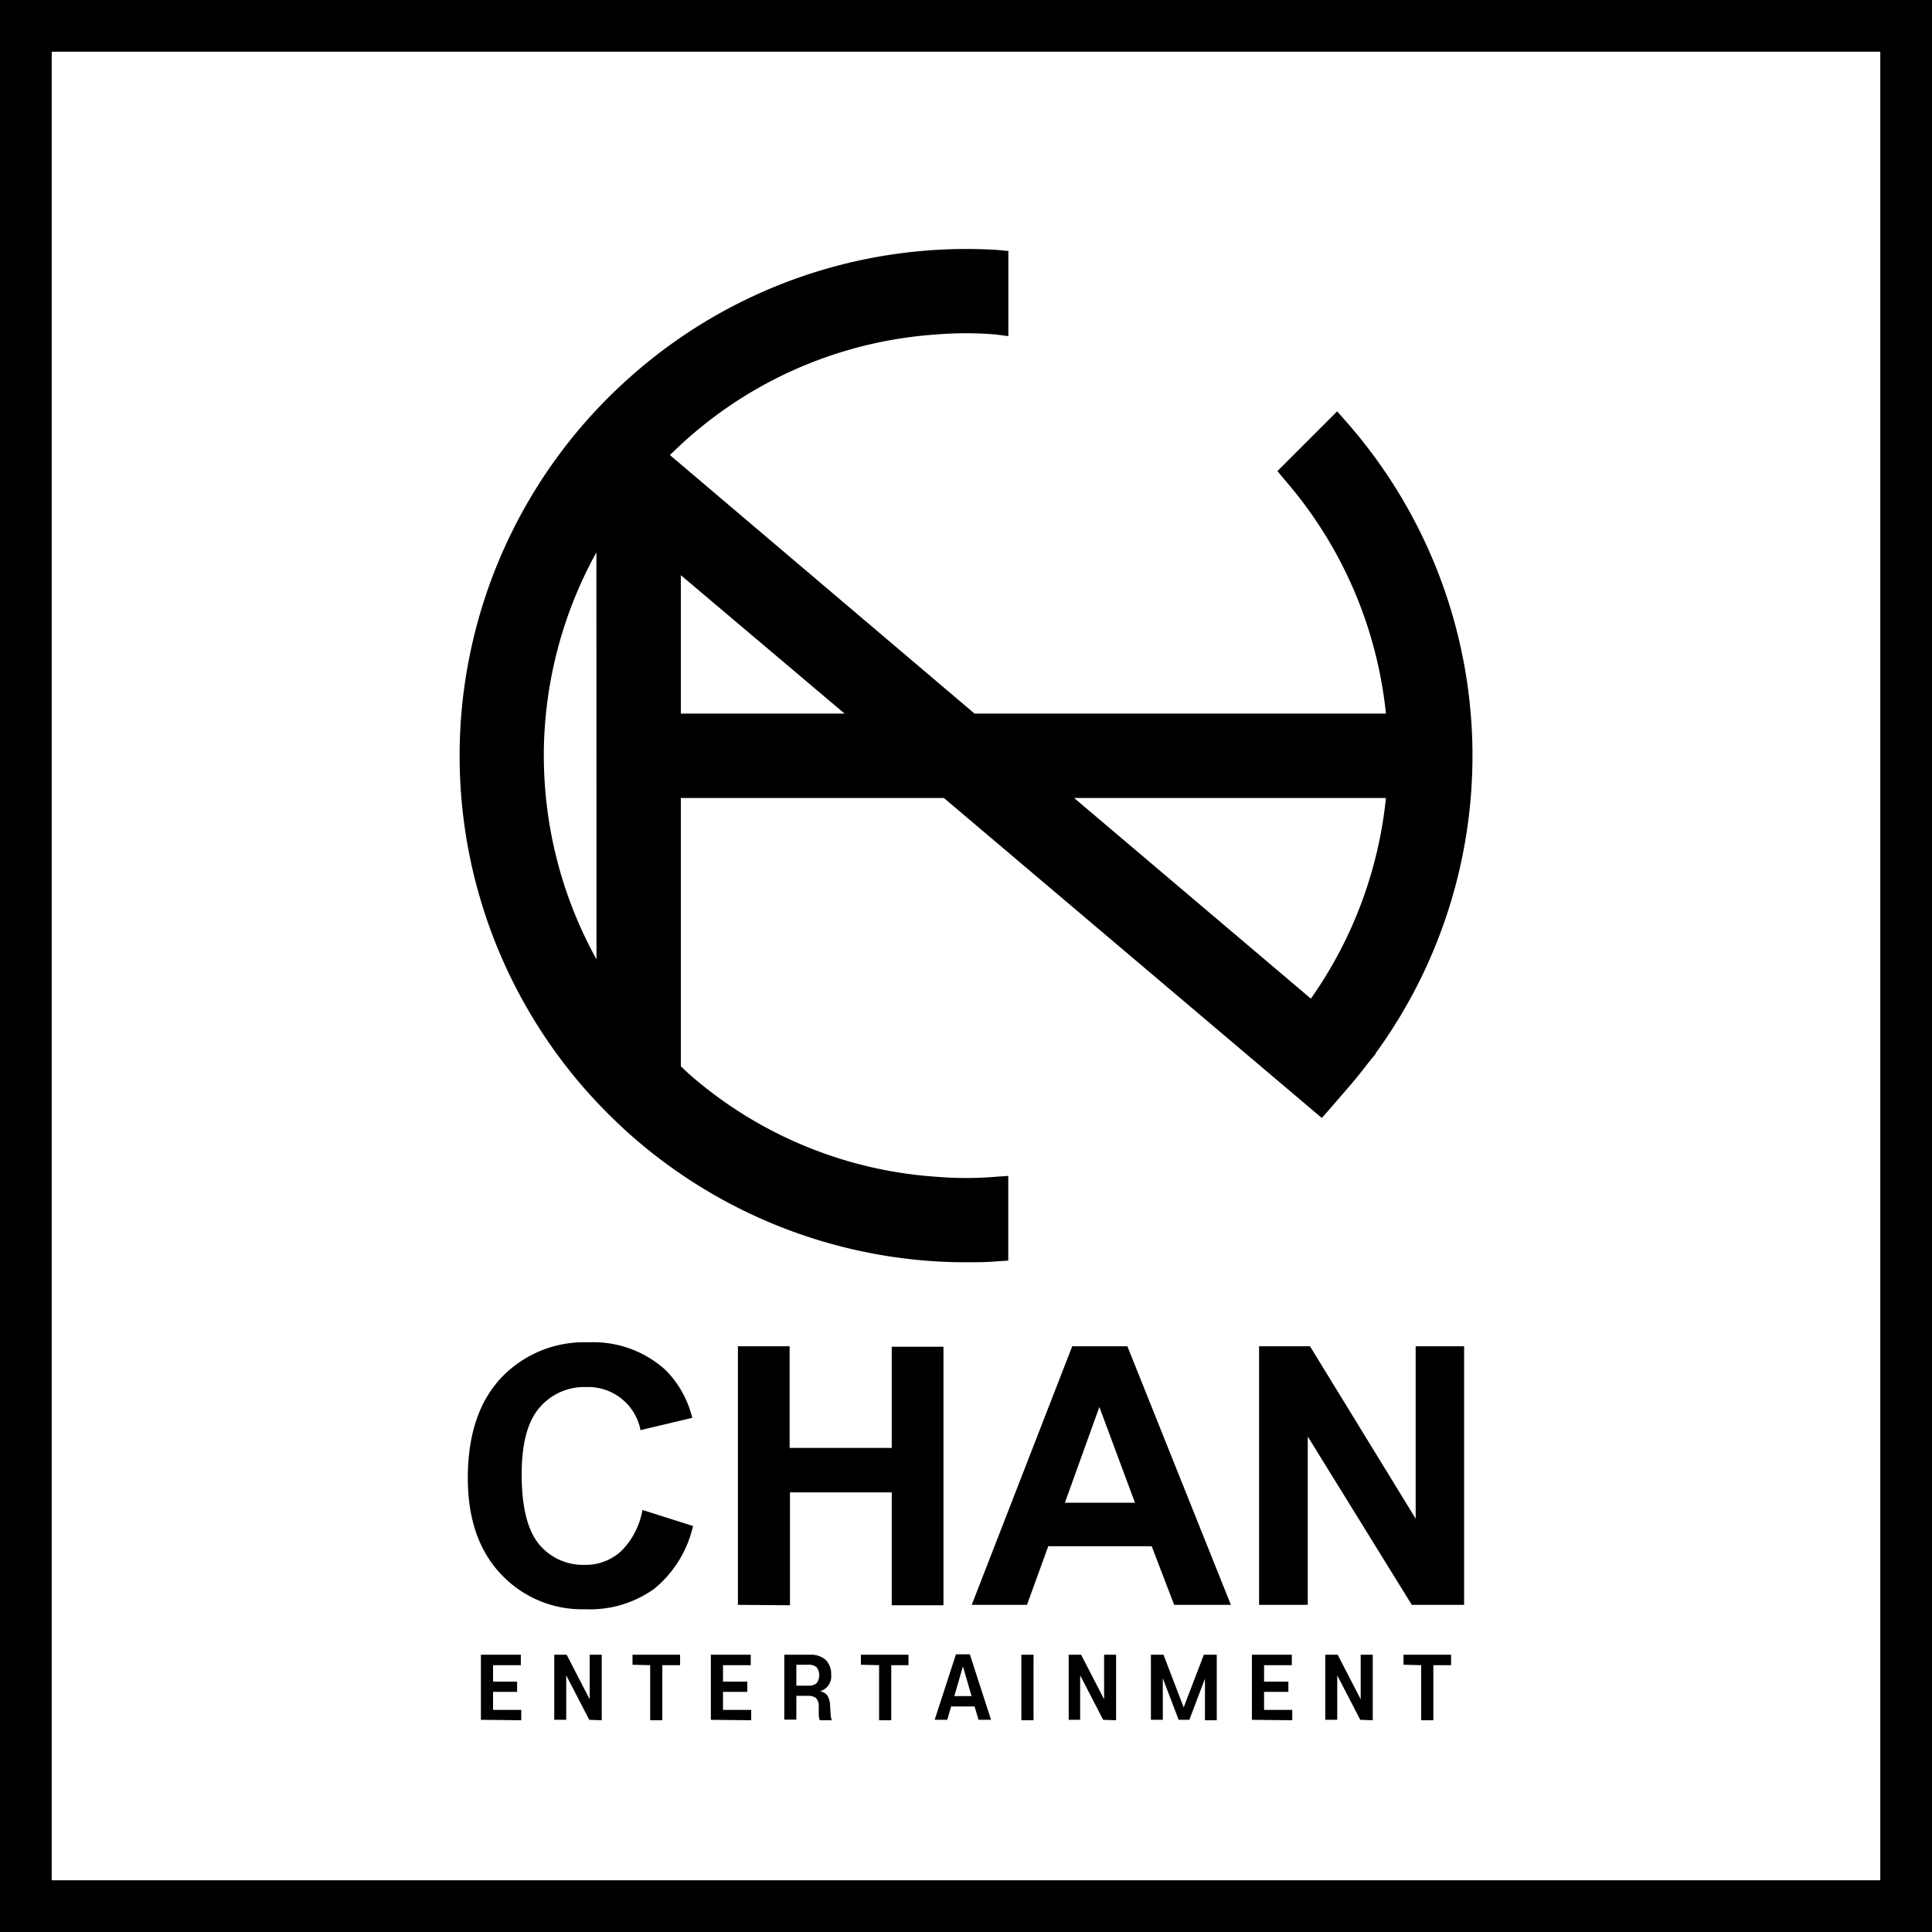 <svg xmlns="http://www.w3.org/2000/svg" width="79.08mm" height="79.08mm" viewBox="0 0 224.17 224.17">
  <g id="레이어_2" data-name="레이어 2">
    <g id="Layer_1" data-name="Layer 1">
      <g>
        <g>
          <path d="M74.54,175.2l5.87,1.86a13.16,13.16,0,0,1-4.49,7.28,12.77,12.77,0,0,1-8,2.38,12.87,12.87,0,0,1-9.8-4.08q-3.84-4.06-3.84-11.14,0-7.49,3.86-11.62a13.26,13.26,0,0,1,10.15-4.13A12.44,12.44,0,0,1,77.26,159a11.78,11.78,0,0,1,3.06,5.51l-6,1.43a6.18,6.18,0,0,0-6.31-5,6.8,6.8,0,0,0-5.41,2.39q-2.07,2.38-2.07,7.74c0,3.79.68,6.48,2,8.09a6.62,6.62,0,0,0,5.31,2.41A6.07,6.07,0,0,0,72.05,180,8.86,8.86,0,0,0,74.54,175.2Z"/>
          <path d="M85.62,186.21v-30h6v11.79h11.85V156.26h6v30h-6v-13.1H91.66v13.1Z"/>
          <path d="M142.82,186.21h-6.58l-2.61-6.8h-12l-2.47,6.8h-6.41l11.66-30h6.4Zm-11.13-11.85-4.13-11.11-4,11.11Z"/>
          <path d="M146.09,186.21v-30H152l12.26,20v-20h5.62v30h-6.07l-12.07-19.53v19.53Z"/>
        </g>
        <path d="M159.6,122.23A58.63,58.63,0,0,0,170.85,87.7c0-.12,0-.23,0-.35v-.22A58.66,58.66,0,0,0,156.1,48.81l-.95-1.08-6.93,6.93.83,1A49,49,0,0,1,160.81,82.8H113.08l-35.35-30c.74-.72,1.49-1.43,2.27-2.11a48.46,48.46,0,0,1,28.63-11.88,41.83,41.83,0,0,1,6.9,0L117,39V29.12L115.71,29A58.65,58.65,0,0,0,73.19,43.68,58.79,58.79,0,0,0,53.33,87.13v.57a58.68,58.68,0,0,0,14.74,38.89,62.08,62.08,0,0,0,5.13,5.13,58.92,58.92,0,0,0,35.27,14.63c1.24.08,2.46.11,3.62.11s2.39,0,3.63-.11l1.27-.08v-9.83l-1.45.1a41.83,41.83,0,0,1-6.9,0A48.46,48.46,0,0,1,80,124.66c-.34-.3-.67-.63-1-.94V92.59h30.52l43.85,37.13.88-1s1.35-1.55,1.84-2.13h0q1.43-1.62,2.71-3.32l.82-1ZM69.21,111.31A48.88,48.88,0,0,1,63.1,87.7v-.54a48.91,48.91,0,0,1,6.1-23.07ZM79,66.74,98,82.8H79Zm73.1,49.13L124.63,92.59h36.18A49,49,0,0,1,152.1,115.87Z"/>
        <g>
          <path d="M55.8,199.55V192h4.63v1.21H57.21v1.91H60v1.19H57.21v2.09h3.27v1.2Z"/>
          <path d="M68.37,199.55l-2.67-5.16v5.16H64.31V192h1.44l2.67,5.17V192h1.4v7.6Z"/>
          <path d="M73.39,193.16V192h5.52v1.21H76.85v6.39H75.44v-6.39Z"/>
          <path d="M82.48,199.55V192h4.63v1.21H83.89v1.91h2.82v1.19H83.89v2.09h3.27v1.2Z"/>
          <path d="M95,198.88l0-1a1.21,1.21,0,0,0-.32-.85,1.37,1.37,0,0,0-.92-.26H92.4v2.76H91V192h3a2.55,2.55,0,0,1,1.82.61,2.32,2.32,0,0,1,.62,1.72,1.78,1.78,0,0,1-1.32,1.91,1.26,1.26,0,0,1,.87.48,2.17,2.17,0,0,1,.32,1.13l.07,1.06a2.57,2.57,0,0,0,.13.69H95.12A2,2,0,0,1,95,198.88Zm-2.6-3.29h1.4a1.39,1.39,0,0,0,.94-.28,1.53,1.53,0,0,0,0-1.87,1.39,1.39,0,0,0-.94-.28H92.4Z"/>
          <path d="M99.89,193.16V192h5.52v1.21h-2v6.39H102v-6.39Z"/>
          <path d="M109.91,199.55h-1.46l2.47-7.6h1.61l2.46,7.6h-1.45l-.46-1.55h-2.72Zm2.82-2.75-1-3.45-1,3.45Z"/>
          <path d="M119.92,192v7.6h-1.41V192Z"/>
          <path d="M128,199.55l-2.67-5.16v5.16H124V192h1.44l2.67,5.17V192h1.39v7.6Z"/>
          <path d="M138,199.55h-1.24l-1.84-4.82v4.82h-1.38V192H135l2.34,6.11,2.34-6.11h1.5v7.6h-1.37v-4.82Z"/>
          <path d="M145.26,199.55V192h4.63v1.21h-3.22v1.91h2.82v1.19h-2.82v2.09h3.27v1.2Z"/>
          <path d="M157.83,199.55l-2.67-5.16v5.16h-1.39V192h1.44l2.67,5.17V192h1.4v7.6Z"/>
          <path d="M162.85,193.16V192h5.52v1.21h-2.06v6.39H164.9v-6.39Z"/>
        </g>
        <path d="M218.17,6V218.17H6V6H218.17m6-6H0V224.17H224.17V0Z"/>
      </g>
    </g>
  </g>
</svg>
